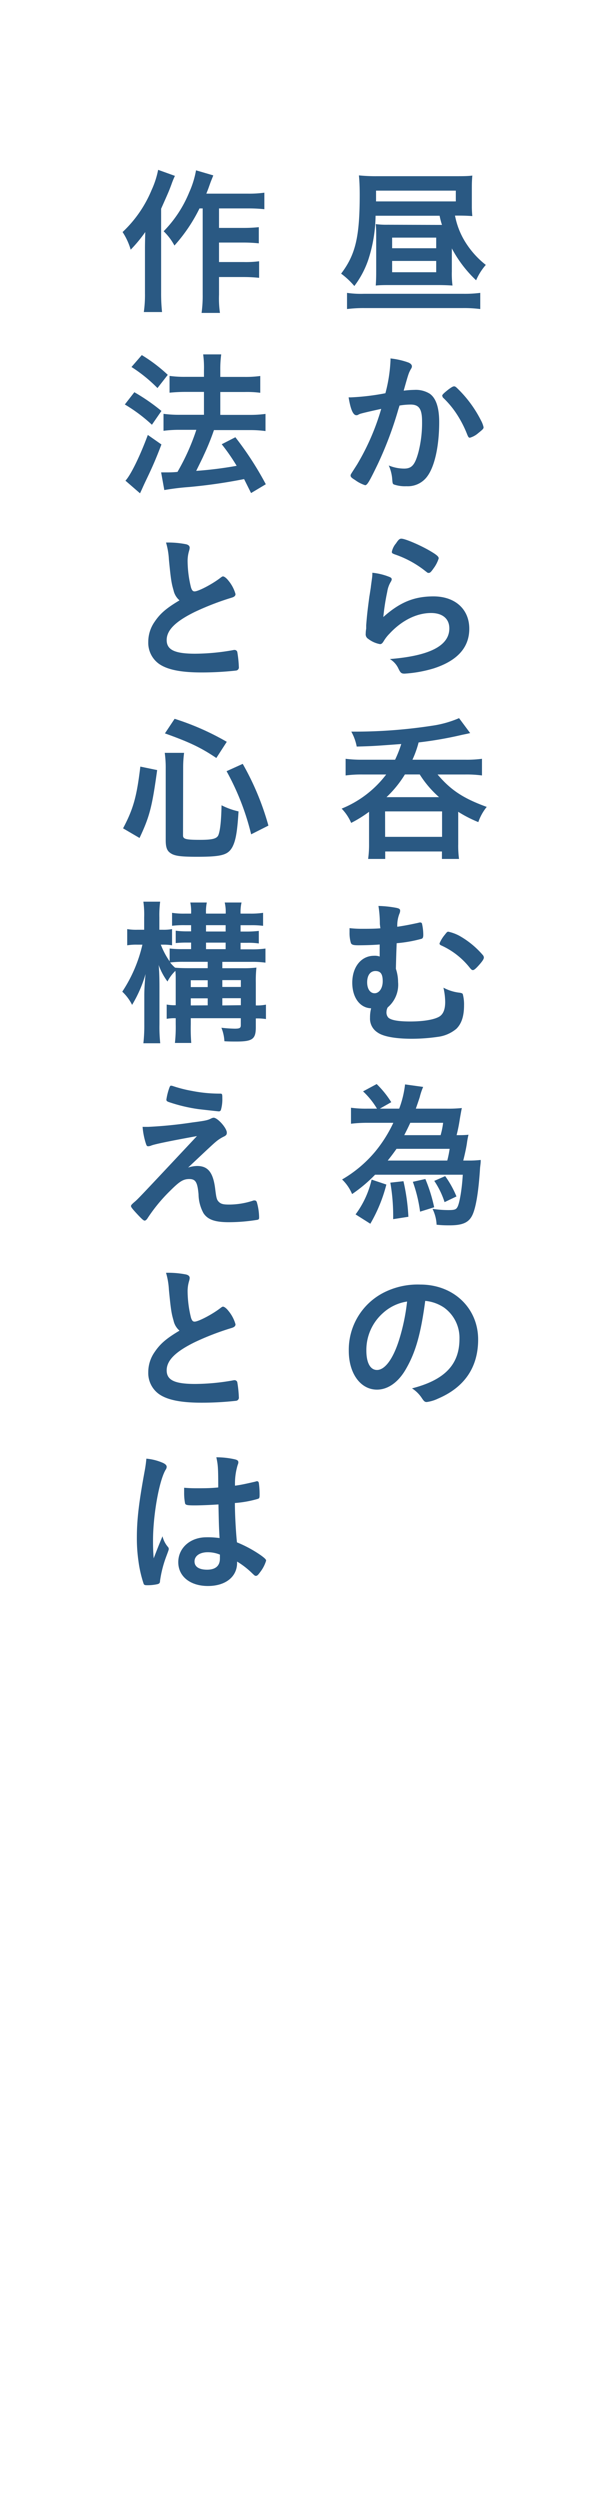 <?xml version="1.0" encoding="UTF-8"?> <svg xmlns="http://www.w3.org/2000/svg" width="49mm" height="200mm" viewBox="0 0 138.9 566.93"><defs><style>.cls-1{fill:#2a5983;}.cls-2{fill:none;}</style></defs><g id="レイヤー_2" data-name="レイヤー 2"><g id="素材"><path class="cls-1" d="M99.31,51h1a18.29,18.29,0,0,1-.54-2.08H85.24a33.33,33.33,0,0,1-1.66,10,21,21,0,0,1-3.16,5.94,17.76,17.76,0,0,0-3-2.81c3.28-4.32,4.22-8.35,4.22-17.89,0-2-.08-3.35-.18-4.39a38.88,38.88,0,0,0,4.28.18H103.2c1.87,0,3,0,4-.14-.08,1-.11,1.51-.11,2.73v4.11A21.62,21.62,0,0,0,107.2,49c-1.12-.08-2-.11-3.39-.11h-.54a17.44,17.44,0,0,0,2.34,6,20,20,0,0,0,4.65,5.18,13.21,13.21,0,0,0-2.2,3.49,27.79,27.79,0,0,1-5.51-7.23v5.25a21,21,0,0,0,.15,3.17c-1-.07-2.16-.11-3.53-.11H88.69c-1.33,0-2.44,0-3.41.11.07-1,.1-1.83.1-3.06V53.63c0-1,0-1.77-.1-2.81a19.37,19.37,0,0,0,2.8.14ZM109,70.08a28.65,28.65,0,0,0-4-.22H82.76a30.27,30.27,0,0,0-4,.22V66.41a21.87,21.87,0,0,0,3.82.21h22.64a27.16,27.16,0,0,0,3.78-.21Zm-5.55-24.41V43.23H85.35v2.44ZM89,56.29H99V53.88H89Zm0,5.44H99V59.17H89Z"></path><path class="cls-1" d="M82,93.77a2.45,2.45,0,0,0-.65.25.78.78,0,0,1-.47.14c-.76,0-1.33-1.4-1.76-4.06a6.34,6.34,0,0,0,.68,0,53.44,53.44,0,0,0,7.67-.93,34.34,34.34,0,0,0,1.15-7.27,4,4,0,0,0,0-.62,17.42,17.42,0,0,1,4,.9c.58.22.87.54.87.9a1,1,0,0,1-.22.58c-.54,1-.54,1-1.65,4.93a21.73,21.73,0,0,1,2.44-.18,6,6,0,0,1,3.46.86c1.44,1,2.16,3.17,2.16,6.45,0,5.36-1,9.93-2.63,12.2a5.46,5.46,0,0,1-4.79,2.34,7.69,7.69,0,0,1-2.87-.4c-.29-.18-.29-.18-.4-1.51a9.37,9.37,0,0,0-.76-2.8,9.15,9.15,0,0,0,3.49.71c1.73,0,2.45-.82,3.24-3.7a26.82,26.82,0,0,0,.83-7c0-2.81-.68-3.82-2.59-3.82a15.92,15.92,0,0,0-2.52.22c-.11.39-.14.43-.29.93a82.54,82.54,0,0,1-4.68,12.42c-1.9,3.93-2.37,4.72-2.84,4.72a8,8,0,0,1-2.3-1.19c-.83-.5-1-.72-1-1s0-.18,1.48-2.52a53.62,53.62,0,0,0,5.47-12.6C83.84,93.3,82.36,93.66,82,93.77Zm18.35-4c0-.25.33-.58,1.37-1.41.72-.54,1.08-.75,1.33-.75s.4.1.87.57a27.09,27.09,0,0,1,5.25,7.17,6,6,0,0,1,.58,1.51c0,.36-.11.47-1.26,1.4a4.93,4.93,0,0,1-1.84,1c-.25,0-.36-.11-.61-.72a25.16,25.16,0,0,0-2.27-4.47,20.91,20.91,0,0,0-3.24-3.92A.83.83,0,0,1,100.39,89.74Z"></path><path class="cls-1" d="M98.38,135.24c4.93,0,8.13,2.92,8.13,7.34q0,6.38-8.1,9a29.05,29.05,0,0,1-6.58,1.18c-.76,0-.94-.18-1.44-1.22a4.91,4.91,0,0,0-1.91-2.09c9-.72,13.5-3,13.5-6.95,0-2.19-1.55-3.49-4.14-3.49-3.28,0-6.66,1.69-9.43,4.68a8.84,8.84,0,0,0-1.3,1.66c-.32.54-.54.72-.86.72a6.16,6.16,0,0,1-2.67-1.19A1.2,1.2,0,0,1,83,143.7a6.94,6.94,0,0,1,.11-1.15c0-.11,0-.36,0-.76.18-2.3.29-3.28.72-6.51.07-.4.07-.4.33-2.09,0-.11.1-.79.28-2.13a8.31,8.31,0,0,0,.07-1.18,14,14,0,0,1,4,1c.29.14.43.32.39.54a1.12,1.12,0,0,1-.18.47,6.12,6.12,0,0,0-.83,2.3,51.08,51.08,0,0,0-.89,5.73C90.75,136.57,94,135.24,98.38,135.24ZM97.73,125c1.4.83,1.84,1.22,1.84,1.62a7.63,7.63,0,0,1-1.19,2.3c-.58.83-.79,1-1.08,1s-.29-.07-.72-.39a23.08,23.08,0,0,0-7-3.82c-.54-.21-.65-.29-.65-.57a4.22,4.22,0,0,1,.94-1.91c.57-.87.83-1.08,1.22-1.08C91.93,122.14,95.46,123.65,97.73,125Z"></path><path class="cls-1" d="M104,184.77v6.63a22.71,22.71,0,0,0,.18,3.38h-3.88v-1.69H87.43v1.69H83.55a23.39,23.39,0,0,0,.21-3.42v-7.27a28,28,0,0,1-4.06,2.52,10.74,10.74,0,0,0-2.16-3.24,24,24,0,0,0,10.11-7.74H82.22a27.09,27.09,0,0,0-3.78.22v-3.78a28.6,28.6,0,0,0,3.78.21h7.45a27.3,27.3,0,0,0,1.4-3.56c-6.37.47-6.37.47-10.11.58a11.29,11.29,0,0,0-1.23-3.39h1A115.31,115.31,0,0,0,98,164.58a24,24,0,0,0,6.19-1.73l2.52,3.39c-.58.14-.58.14-1.8.39a86.22,86.22,0,0,1-9.9,1.73,23.14,23.14,0,0,1-1.4,3.92h12a26.38,26.38,0,0,0,3.78-.21v3.78a26.41,26.41,0,0,0-3.78-.22h-6.3c3,3.53,5.8,5.4,11.16,7.35a11.24,11.24,0,0,0-1.91,3.45,29.07,29.07,0,0,1-4.57-2.34Zm-16.59,5h12.92V184H87.4Zm12.24-9a23.7,23.7,0,0,1-4.39-5.15H91.9a24.89,24.89,0,0,1-4.18,5.15Z"></path><path class="cls-1" d="M86.21,209.55a25.38,25.38,0,0,0-.32-4.11,24.91,24.91,0,0,1,4.06.43c.69.15.87.29.87.69a1.91,1.91,0,0,1-.18.68,7.23,7.23,0,0,0-.47,2.92c1.69-.25,3-.51,4.79-.9a1,1,0,0,1,.39-.07.38.38,0,0,1,.44.32,11.8,11.8,0,0,1,.28,2.48c0,.54-.1.8-.39.9a30.59,30.59,0,0,1-5.65,1c-.08,2-.11,3-.18,5.8a9.68,9.68,0,0,1,.5,3A6.73,6.73,0,0,1,88,228.44a2.15,2.15,0,0,0-.28,1,1.76,1.76,0,0,0,.36,1.26c.54.61,2.16.94,5,.94,3.14,0,5.58-.44,6.7-1.15.86-.58,1.26-1.66,1.26-3.28a15,15,0,0,0-.4-3.24,10.14,10.14,0,0,0,3.71,1.15c.43.07.61.15.69.33a9.19,9.19,0,0,1,.28,2.52c0,2.48-.57,4.17-1.73,5.32a8.11,8.11,0,0,1-4.24,1.84,41.41,41.41,0,0,1-5.87.43c-3.71,0-6.52-.5-7.81-1.44a3.69,3.69,0,0,1-1.69-3.31,8.26,8.26,0,0,1,.25-2.16c-2.52-.07-4.28-2.41-4.28-5.8,0-3.6,2.05-6.11,4.93-6.11a3.27,3.27,0,0,1,1.29.17c0-1,0-1.9,0-2.73-1.12.11-3.31.18-4.86.18-1.12,0-1.44-.11-1.66-.47a7.93,7.93,0,0,1-.32-2.48v-.94a24.52,24.52,0,0,0,3,.15c1.23,0,2.7,0,4-.11Zm-2.88,13.21c0,1.51.69,2.48,1.69,2.48s1.84-1.08,1.84-2.74-.51-2.3-1.66-2.3S83.33,221.17,83.33,222.76ZM100.93,212c.51-.65.58-.72.83-.72a9.67,9.67,0,0,1,2.52.94,19.83,19.83,0,0,1,5.26,4.31,1,1,0,0,1,.28.58c0,.32-.21.72-1,1.62s-1.22,1.26-1.47,1.26-.36-.11-.65-.43a17.35,17.35,0,0,0-6.59-5.18c-.25-.11-.36-.26-.36-.44A7.6,7.6,0,0,1,100.93,212Z"></path><path class="cls-1" d="M101.37,251.41a30.2,30.2,0,0,0,3.45-.14c-.18.86-.29,1.51-.47,2.56a35.06,35.06,0,0,1-.72,3.59c1.12,0,1.84,0,2.7-.1a19.41,19.41,0,0,0-.36,1.94c-.14,1-.5,2.63-.83,3.92h1.12a23,23,0,0,0,2.84-.14c0,.5,0,.61-.14,1.73-.32,5.25-.9,8.82-1.66,10.58s-2.08,2.52-5.21,2.52c-.94,0-1.7,0-3-.14a9,9,0,0,0-.93-3.6,24.7,24.7,0,0,0,3.49.28c1.51,0,1.87-.1,2.2-.75.46-.9,1-4,1.18-7.27H85.13a33.15,33.15,0,0,1-5.22,4.39,9.77,9.77,0,0,0-2.27-3.31,28.27,28.27,0,0,0,7.53-6.34,30.81,30.81,0,0,0,4.1-6.51H83.48a30.8,30.8,0,0,0-3.82.21V251.2a25,25,0,0,0,3.6.21h2.3a18.06,18.06,0,0,0-3.16-3.92l3.09-1.66a21.79,21.79,0,0,1,3.31,4.11l-2.59,1.47H90.6a22.82,22.82,0,0,0,1.33-5.5l4.11.57a15,15,0,0,0-.72,2.09c0,.11-.33,1.08-.94,2.84ZM87.69,268.62a34.48,34.48,0,0,1-3.64,8.89l-3.35-2.12a21.16,21.16,0,0,0,3.64-7.89Zm13.82-5.44a23.26,23.26,0,0,0,.54-2.66H90c-.72,1-1,1.4-2,2.66Zm-9.94,4.68a46.31,46.31,0,0,1,1.12,8.07l-3.46.54a44.21,44.21,0,0,0-.64-8.28Zm1.55-13.24c-.57,1.22-.75,1.58-1.37,2.8H100a18,18,0,0,0,.57-2.8Zm3.42,12.74a35.46,35.46,0,0,1,2,6.41l-3.2,1A32.59,32.59,0,0,0,93.7,268Zm4.5-.65a22.32,22.32,0,0,1,2.56,4.61l-2.7,1.29a18.89,18.89,0,0,0-2.34-4.82Z"></path><path class="cls-1" d="M92.11,310.49c-1.72,3-4.1,4.64-6.55,4.64-3.74,0-6.4-3.67-6.4-8.78A14.54,14.54,0,0,1,87,293.17a17,17,0,0,1,8.42-1.87c7.52,0,13.1,5.33,13.1,12.46,0,6.3-3.09,10.83-9.07,13.39a8.68,8.68,0,0,1-2.59.79c-.43,0-.61-.14-1.08-.83a7.56,7.56,0,0,0-2.27-2.27c7.42-1.9,10.77-5.4,10.77-11.23a8.46,8.46,0,0,0-3.5-7.09A9.2,9.2,0,0,0,96.51,295C95.5,302.57,94.31,306.71,92.11,310.49Zm-5.18-12.74a11.18,11.18,0,0,0-3.78,8.53c0,2.77.9,4.39,2.41,4.39,1.8,0,3.64-2.49,5-6.77a45.62,45.62,0,0,0,1.83-8.75A10.43,10.43,0,0,0,86.93,297.75Z"></path><path class="cls-1" d="M39.7,39.88a19.75,19.75,0,0,0-.79,1.94c-.58,1.55-.58,1.55-2.34,5.51V66.48a39.27,39.27,0,0,0,.21,4.28H32.64a27.7,27.7,0,0,0,.26-4.28V56.62c0-.87,0-1.37.07-4a32.61,32.61,0,0,1-3.31,4,14.64,14.64,0,0,0-1.84-4,27.52,27.52,0,0,0,6.59-9.54,20.12,20.12,0,0,0,1.48-4.57Zm5.58,7.38a36.72,36.72,0,0,1-5.69,8.42,12.94,12.94,0,0,0-2.45-3.24,27.31,27.31,0,0,0,5.8-8.82,21.18,21.18,0,0,0,1.55-5l3.92,1.15c-.32.83-.47,1.15-.72,1.84-.47,1.33-.47,1.33-.86,2.3h9.39A25.11,25.11,0,0,0,60,43.69v3.75a34,34,0,0,0-3.74-.18H49.71v4.42h5.61a32.42,32.42,0,0,0,3.42-.17v3.67A33.8,33.8,0,0,0,55.29,55H49.71v4.42h5.65a22.94,22.94,0,0,0,3.45-.18V63a33.34,33.34,0,0,0-3.45-.18H49.71v4a23.36,23.36,0,0,0,.21,4.14H45.75A28.47,28.47,0,0,0,46,66.77V47.26Z"></path><path class="cls-1" d="M30.49,88.94a43.88,43.88,0,0,1,6.15,4.25l-2.16,3.13a35.93,35.93,0,0,0-6.15-4.6Zm6.15,11.85c-1.22,3.2-2,5-3.38,7.88-.58,1.22-.58,1.22-1.08,2.34l-.4.86L28.47,109c1.19-1.26,3.31-5.58,5.08-10.37ZM32.18,80.52A35.13,35.13,0,0,1,38.08,85l-2.34,3a33.49,33.49,0,0,0-5.9-4.78Zm4.39,26.6c.5,0,.79,0,1.15,0,.61,0,1.55,0,2.56-.11a50,50,0,0,0,4.28-9.54H40.85a27.69,27.69,0,0,0-3.74.22V93.84a26.52,26.52,0,0,0,3.78.22h5.4V88.87H42.15a36.63,36.63,0,0,0-3.67.18V85.24a24.86,24.86,0,0,0,3.7.21h4.11V84a22.7,22.7,0,0,0-.18-3.64h4.1A24.48,24.48,0,0,0,50,84v1.47h5.54a24.56,24.56,0,0,0,3.53-.21v3.81a23.33,23.33,0,0,0-3.49-.18H50v5.19h6.66a26.27,26.27,0,0,0,3.6-.22v3.89a26.15,26.15,0,0,0-3.6-.22h-8.1a55.36,55.36,0,0,1-2.34,5.76c-.11.29-.68,1.44-1.69,3.49a87.1,87.1,0,0,0,9.18-1.15,44.78,44.78,0,0,0-3.39-4.89l3.1-1.59a73.06,73.06,0,0,1,6.91,10.66l-3.35,2c-.75-1.51-1-2-1.58-3.17a119.3,119.3,0,0,1-12.49,1.8,56.25,56.25,0,0,0-5.62.69Z"></path><path class="cls-1" d="M39.38,133.84c-.47-1.59-.62-2.56-1.05-7a16.47,16.47,0,0,0-.65-3.81,21.06,21.06,0,0,1,4.58.39c.54.15.79.4.79.8a2.92,2.92,0,0,1-.11.61,7.94,7.94,0,0,0-.36,2.45,25.62,25.62,0,0,0,.76,5.9c.21.68.43.93.82.93.87,0,4-1.65,5.76-3,.47-.36.54-.4.72-.4s.65.25,1.19.94a8.28,8.28,0,0,1,1.62,3.06c0,.39-.25.64-.86.82a61.85,61.85,0,0,0-8.39,3.24c-4.39,2.16-6.37,4.14-6.37,6.37s1.83,3.1,6.48,3.1a50,50,0,0,0,8.46-.79,2.46,2.46,0,0,1,.46-.07.66.66,0,0,1,.62.43,25.52,25.52,0,0,1,.36,3.42.72.72,0,0,1-.61.83,70.56,70.56,0,0,1-7.89.43c-4.61,0-7.67-.61-9.57-1.91a5.86,5.86,0,0,1-2.49-5A7.93,7.93,0,0,1,35.09,141c1.26-1.87,2.63-3.06,5.65-4.86A4.14,4.14,0,0,1,39.38,133.84Z"></path><path class="cls-1" d="M27.93,187.84c2.34-4.43,3.1-7.17,3.92-14l3.82.79c-1.15,8.39-1.73,10.58-4,15.4Zm13.61,1.61c0,.83.64,1,3.85,1,2.77,0,3.74-.25,4.14-1,.43-1,.68-3.24.75-6.84A16.29,16.29,0,0,0,54.14,184c-.29,4.71-.65,6.66-1.41,8.1-1,1.8-2.48,2.19-8,2.19-4,0-5.32-.21-6.26-1-.61-.5-.86-1.3-.86-2.74v-16.3a24.4,24.4,0,0,0-.22-3.53h4.39a26.06,26.06,0,0,0-.21,3.42Zm7.56-17.56c-3.42-2.3-6-3.56-11.67-5.58l2.2-3.31a59.5,59.5,0,0,1,11.84,5.22ZM57,189.2a57.4,57.4,0,0,0-5.58-14.32l3.67-1.66a61.33,61.33,0,0,1,5.83,14Z"></path><path class="cls-1" d="M39.88,222.61c0-1.08,0-1.62-.07-2.45a9.09,9.09,0,0,0-1.8,2.42,14.55,14.55,0,0,1-2-3.75c.11,1.12.18,2.67.18,4.93v8.57a34.48,34.48,0,0,0,.18,4.25H32.54a35.5,35.5,0,0,0,.21-4.25v-6.66c0-1.29.11-3.09.29-4.79a29.61,29.61,0,0,1-3.06,7,10.49,10.49,0,0,0-2.23-3,32.43,32.43,0,0,0,4.57-10.66H31.17a12.64,12.64,0,0,0-2.3.15v-3.68a12.36,12.36,0,0,0,2.3.15h1.55v-2.77a21.74,21.74,0,0,0-.18-3.6h3.81a23.78,23.78,0,0,0-.18,3.56v2.81H37a10.81,10.81,0,0,0,2.05-.15v3.68a11,11,0,0,0-2-.15H36.5a17.77,17.77,0,0,0,2,3.78v-2.91a23.27,23.27,0,0,0,3,.14h1.87v-1.48h-.86a25.35,25.35,0,0,0-2.63.11v-2.81a18.75,18.75,0,0,0,2.66.15h.83V209.8H41.93a22.26,22.26,0,0,0-2.88.14V207a16.92,16.92,0,0,0,2.85.18h1.47a10.16,10.16,0,0,0-.18-2.52h3.75a10,10,0,0,0-.18,2.52h4.46a9,9,0,0,0-.22-2.52h3.82a9.55,9.55,0,0,0-.22,2.52h2.23a18.62,18.62,0,0,0,2.88-.18v2.95a20.17,20.17,0,0,0-2.88-.14H54.6v1.44h1.51a24.32,24.32,0,0,0,2.63-.15v2.85a16,16,0,0,0-2.63-.15H54.6v1.48h2.45a21.54,21.54,0,0,0,3.2-.18v3.2a21.77,21.77,0,0,0-3.24-.18H50.46v1.44H55a24.57,24.57,0,0,0,3.2-.14,27.36,27.36,0,0,0-.14,3.42V228a9.88,9.88,0,0,0,2.3-.18v3.27a13.58,13.58,0,0,0-2.3-.14v2c0,2.7-.76,3.24-4.46,3.24-.65,0-1.73,0-2.67-.07a9.52,9.52,0,0,0-.68-3.06,29.9,29.9,0,0,0,3,.21c1.15,0,1.4-.14,1.4-.79v-1.58H43.3v1.36a41,41,0,0,0,.11,4.25H39.7a33.38,33.38,0,0,0,.18-4.25v-1.36a10.52,10.52,0,0,0-2.05.14v-3.24a9.71,9.71,0,0,0,2.05.15ZM43,219.55h4.14v-1.44H41.68a24.38,24.38,0,0,0-3.06.15,7.73,7.73,0,0,0,1.12,1.18C40.67,219.52,41.43,219.55,43,219.55Zm4.14,4.29v-1.55H43.3v1.55Zm0,4.14v-1.59H43.3V228Zm4.07-16.74V209.8H46.76v1.44Zm0,4v-1.48H46.76v1.48Zm3.45,8.57v-1.55H50.46v1.55Zm0,4.14v-1.59H50.46V228Z"></path><path class="cls-1" d="M42.69,264.77a6.92,6.92,0,0,1,2.05-.36c2.48,0,3.64,1.48,4.1,5.18.26,2.13.36,2.52.87,3s1.11.57,2.37.57a17.57,17.57,0,0,0,5.47-.93.66.66,0,0,1,.26,0c.21,0,.32.07.46.32a13,13,0,0,1,.54,3.53c0,.33-.07.47-.39.54a40.6,40.6,0,0,1-6.48.54c-3.13,0-4.79-.57-5.76-2.05a9.17,9.17,0,0,1-1.12-4.28c-.25-2.78-.68-3.46-2.12-3.46s-2.3.65-4.43,2.77a37.12,37.12,0,0,0-5,6.09c-.22.36-.47.57-.68.57s-.51-.21-1.62-1.4-1.48-1.66-1.48-1.87.07-.33.72-.9c.86-.72.86-.72,14.25-15-5.79,1.05-9.46,1.8-10.33,2.13a2.06,2.06,0,0,1-.72.18c-.32,0-.39-.11-.61-.83a16.77,16.77,0,0,1-.68-3.57c.75,0,1,0,1.26,0a97.24,97.24,0,0,0,10-1c3-.39,3.5-.5,4.29-.9a1.59,1.59,0,0,1,.57-.18c.9,0,3,2.34,3,3.39,0,.43-.14.61-.61.86a8.53,8.53,0,0,0-1.94,1.26c-.36.29-1.44,1.3-1.94,1.76Zm-4.29-18c.15-.43.26-.61.44-.57a1.5,1.5,0,0,1,.36.07,30.69,30.69,0,0,0,4.39,1.12A32.6,32.6,0,0,0,50,248c.43,0,.46.15.46,1a8.72,8.72,0,0,1-.32,2.7.49.49,0,0,1-.43.33c-.18,0-4.07-.44-4.65-.51a36.45,36.45,0,0,1-6.87-1.65c-.33-.15-.43-.26-.43-.51A13.86,13.86,0,0,1,38.4,246.77Z"></path><path class="cls-1" d="M39.38,299.44c-.47-1.59-.62-2.56-1.05-7a16.47,16.47,0,0,0-.65-3.81,21.06,21.06,0,0,1,4.58.39c.54.15.79.4.79.8a2.92,2.92,0,0,1-.11.61,7.94,7.94,0,0,0-.36,2.45,25.62,25.62,0,0,0,.76,5.9c.21.68.43.93.82.93.87,0,4-1.65,5.76-3,.47-.36.54-.4.72-.4s.65.25,1.19.94a8.28,8.28,0,0,1,1.62,3.06c0,.39-.25.64-.86.83a60.45,60.45,0,0,0-8.39,3.23c-4.39,2.16-6.37,4.14-6.37,6.38s1.83,3.09,6.48,3.09a50,50,0,0,0,8.46-.79,2.46,2.46,0,0,1,.46-.07.66.66,0,0,1,.62.43,25.71,25.71,0,0,1,.36,3.42.72.72,0,0,1-.61.83,70.56,70.56,0,0,1-7.89.43c-4.61,0-7.67-.61-9.57-1.91a5.86,5.86,0,0,1-2.49-5,7.93,7.93,0,0,1,1.44-4.57c1.26-1.87,2.63-3.06,5.65-4.86A4.14,4.14,0,0,1,39.38,299.44Z"></path><path class="cls-1" d="M38.15,350.84a.61.61,0,0,1,.15.4c0,.21,0,.21-.62,1.87a25.76,25.76,0,0,0-1.36,5.4c0,.47-.18.65-.65.75a10.22,10.22,0,0,1-2.41.22c-.36,0-.54-.07-.65-.29A27.7,27.7,0,0,1,31.42,354a36.23,36.23,0,0,1-.36-5.29c0-4.14.47-8.06,1.77-15.12a28.28,28.28,0,0,0,.39-2.81,12,12,0,0,1,3.85,1c.54.28.76.54.76.86a1.19,1.19,0,0,1-.25.68c-1.48,2.52-2.85,10.3-2.85,16.06,0,.86,0,2.23.15,4,.86-2.23,1.26-3.24,2-5A5.86,5.86,0,0,0,38.15,350.84Zm6.05-9.46c-1.73,0-2.09-.08-2.2-.47a12.1,12.1,0,0,1-.21-2.31c0-.28,0-.57,0-1.22,1,.07,1.55.11,2.74.11,1.94,0,3.17,0,5-.18,0-4.57-.07-5.15-.43-6.84a19.08,19.08,0,0,1,4.24.47c.54.14.76.32.76.68a1.44,1.44,0,0,1-.14.54,14.5,14.5,0,0,0-.62,4.75c1.34-.18,2.49-.43,4.65-.93a.71.71,0,0,1,.36-.08c.21,0,.32.11.39.36a17.93,17.93,0,0,1,.18,2.45c0,.9,0,1.05-.39,1.19a25,25,0,0,1-5.22.94c0,2.48.22,6.58.47,8.92a27.85,27.85,0,0,1,5.4,2.92c1,.72,1.22,1,1.22,1.22a8,8,0,0,1-1.4,2.67c-.44.61-.65.79-.9.79s-.26,0-1.08-.79a18.51,18.51,0,0,0-3.21-2.45v.29c0,3.16-2.62,5.25-6.62,5.25s-6.73-2.16-6.73-5.4,2.73-5.65,6.37-5.65a18.42,18.42,0,0,1,3,.18c-.15-2.81-.15-2.81-.25-7.63C48.09,341.27,45.64,341.38,44.2,341.38ZM47.15,352c-1.8,0-3,.83-3,2.09s1.12,1.87,2.85,1.87c1.91,0,2.91-.87,2.91-2.52,0-.51,0-.9,0-.9A7.31,7.31,0,0,0,47.15,352Z"></path><rect class="cls-2" width="138.9" height="566.93"></rect></g></g></svg> 